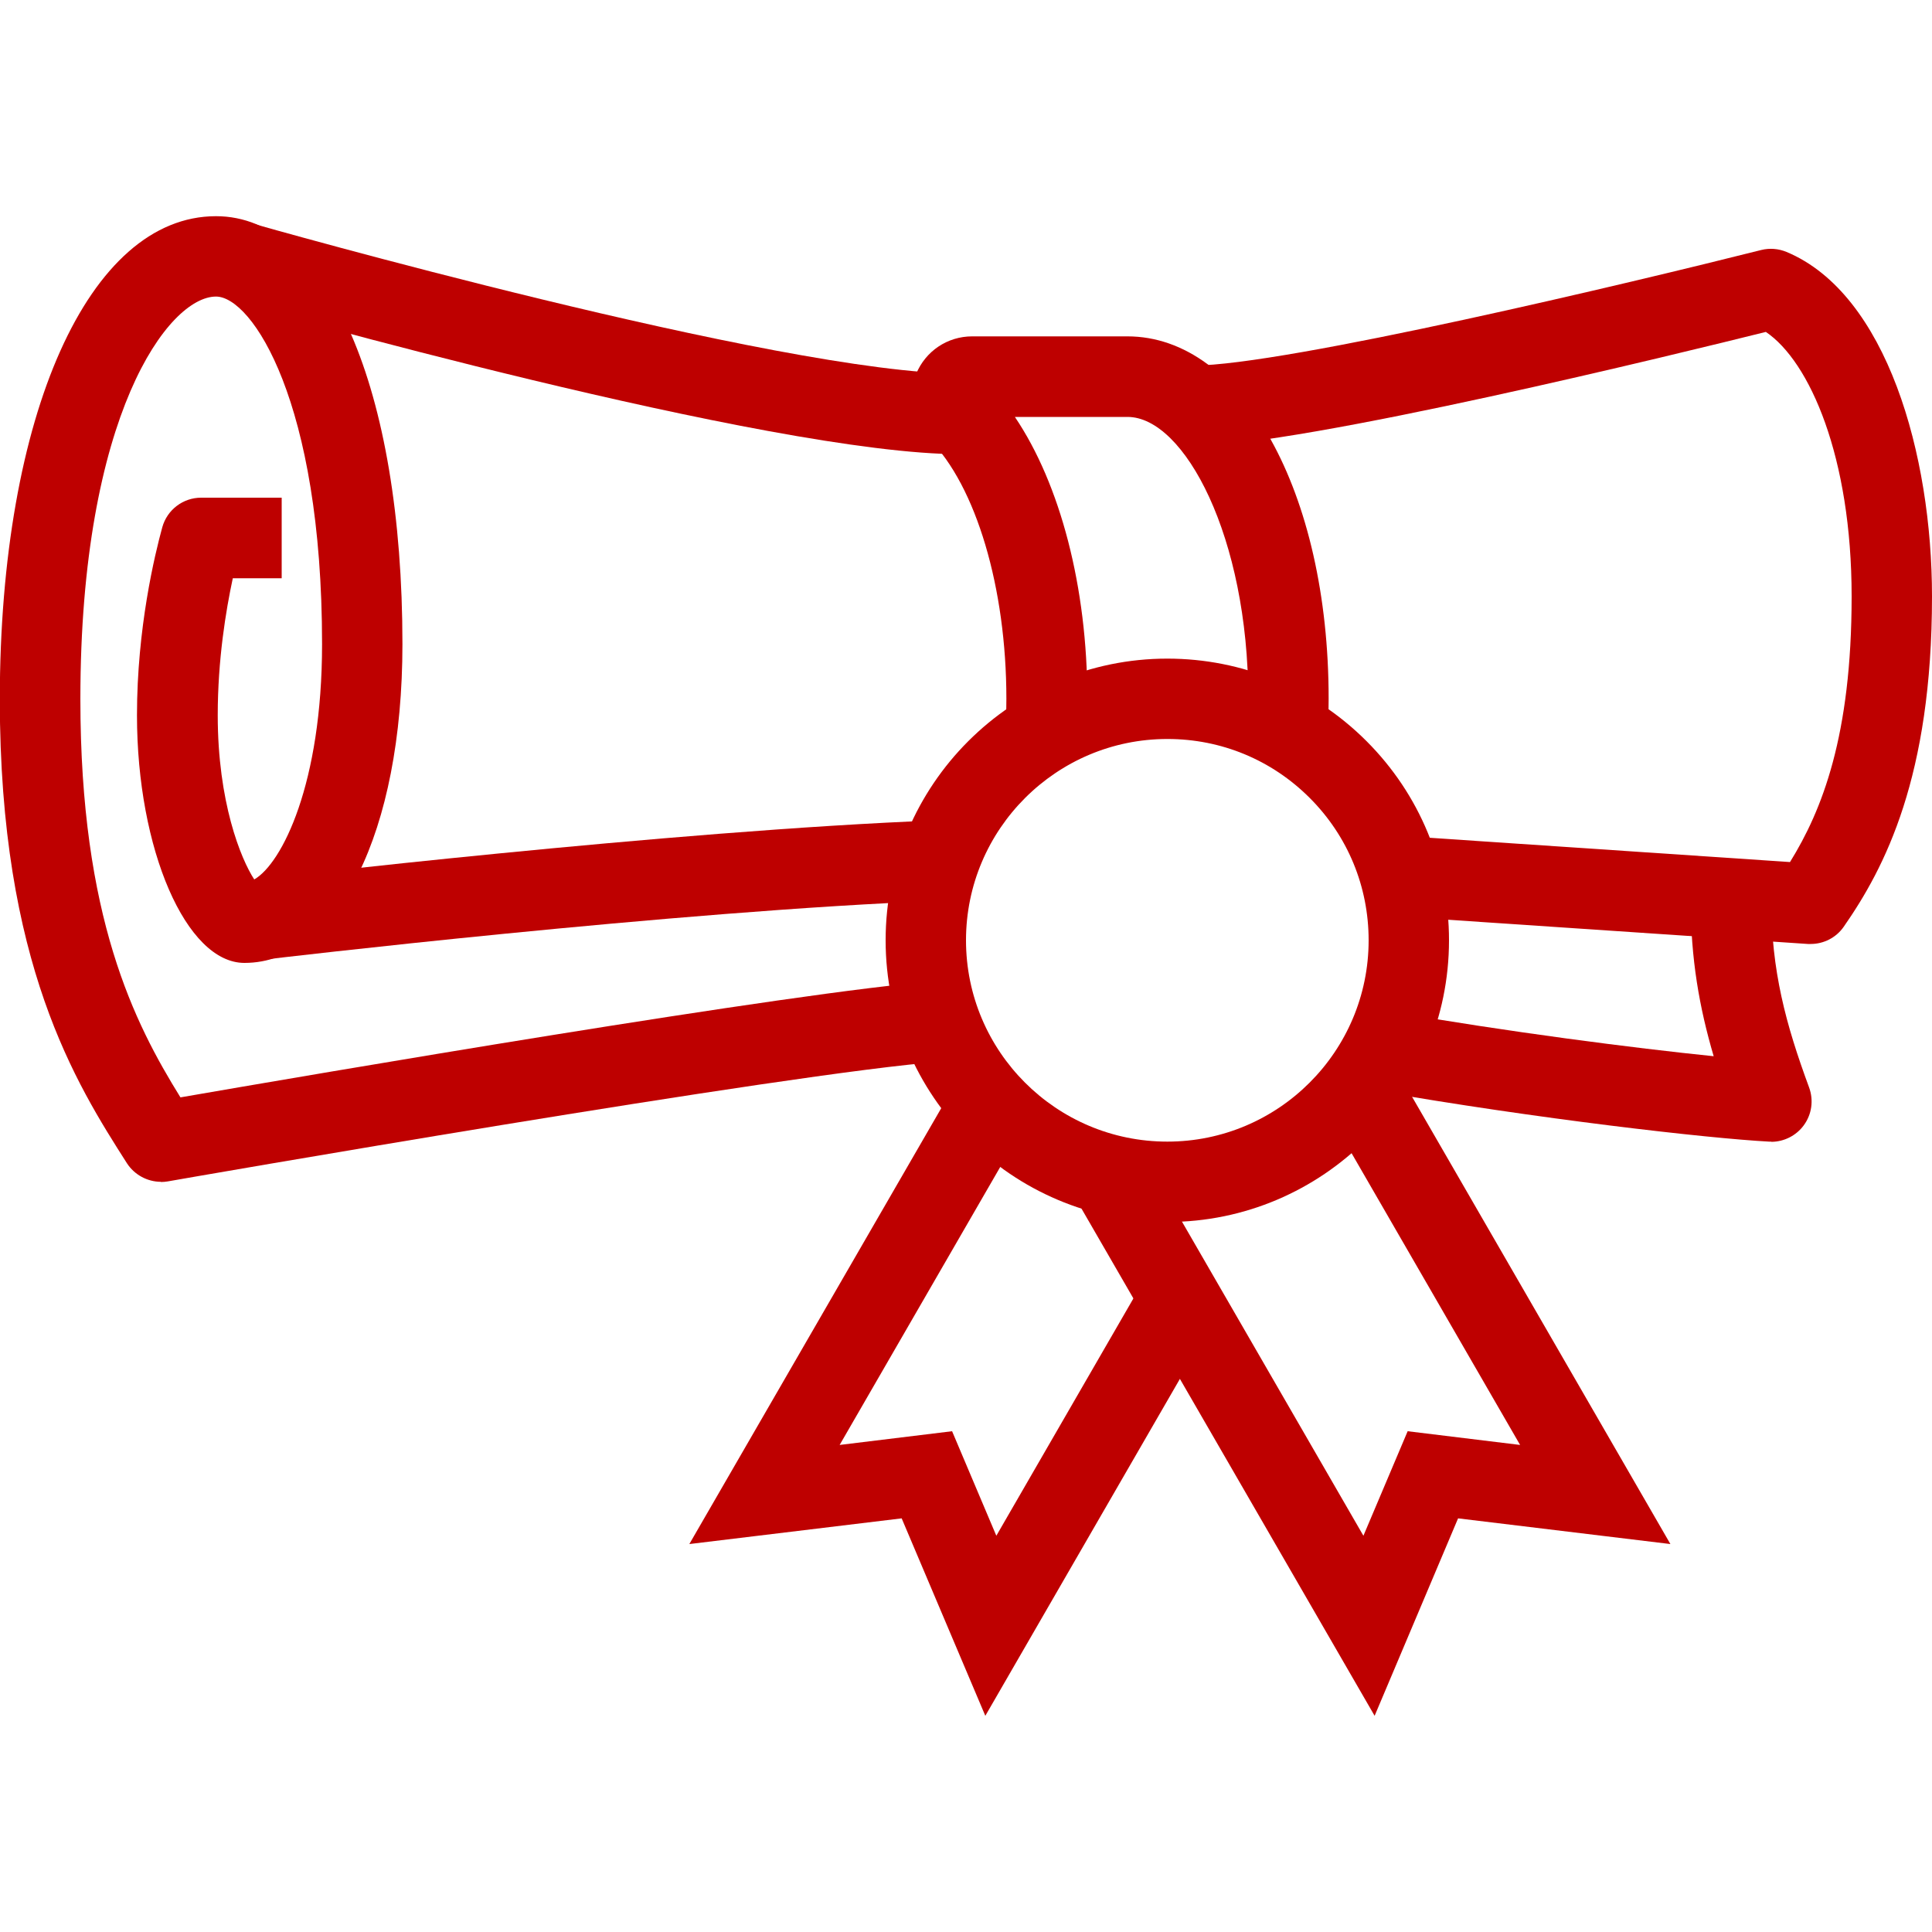<?xml version="1.0" encoding="UTF-8"?>
<svg id="Layer_1" data-name="Layer 1" xmlns="http://www.w3.org/2000/svg" viewBox="0 0 100 100">
  <defs>
    <style>
      .cls-1 {
        fill: #be0000;
      }
    </style>
  </defs>
  <path class="cls-1" d="M49.72,23.51c-9.88,0-36.66-7.6-37.79-7.93l1.14-4.01c.27.08,27.35,7.77,36.65,7.77v4.17Z"/>
  <path class="cls-1" d="M60.42,63.25c-8.04,0-14.58-6.54-14.58-14.58s6.54-14.58,14.58-14.58h0c3.89,0,7.56,1.52,10.31,4.27,2.75,2.75,4.27,6.42,4.27,10.31,0,8.04-6.54,14.58-14.58,14.58ZM60.42,38.25h0c-5.74,0-10.42,4.67-10.42,10.42s4.67,10.42,10.42,10.42,10.42-4.67,10.42-10.42c0-2.78-1.08-5.4-3.05-7.37-1.97-1.97-4.58-3.05-7.36-3.05Z"/>
  <path class="cls-1" d="M91.67,59.09s-.08,0-.11,0c-3.17-.17-12.02-1.18-20.38-2.64l.72-4.11c6.14,1.07,12.69,1.91,16.8,2.33-.74-2.51-1.19-5.04-1.19-8.08h4.17c0,3.65.75,6.42,1.96,9.7.24.66.14,1.39-.28,1.96-.39.53-1.02.85-1.68.85Z"/>
  <path class="cls-1" d="M93.72,48.86s-.09,0-.14,0l-21.25-1.43.28-4.16,20.04,1.35c1.66-2.68,3.19-6.54,3.19-13.75s-2.17-12.16-4.44-13.69c-4.26,1.06-24.01,5.91-29.62,5.91v-4.17c4.69,0,22.79-4.32,29.38-5.98.44-.11.9-.07,1.31.1,5.2,2.17,7.53,10.52,7.53,17.83,0,9.34-2.44,14.04-4.57,17.1-.39.56-1.03.89-1.71.89Z"/>
  <path class="cls-1" d="M8.33,61.17c-.7,0-1.37-.36-1.76-.96-2.62-4.11-6.58-10.32-6.58-24.03C0,21.46,4.6,11.19,11.18,11.19c5.77,0,9.65,8.9,9.65,22.15,0,9.71-3.36,16.5-8.18,16.5-3.01,0-5.56-5.87-5.56-12.82,0-4.51.92-8.31,1.31-9.73.25-.9,1.07-1.53,2.01-1.53h4.17v4.17h-2.53c-.36,1.67-.78,4.22-.78,7.09,0,4.49,1.19,7.43,1.89,8.5,1.44-.83,3.51-4.97,3.51-12.18,0-12.55-3.63-17.99-5.49-17.99-2.45,0-7.02,6.11-7.02,20.83,0,11.31,2.8,16.78,5.18,20.62,6.34-1.1,32.06-5.51,39.09-6.01l.3,4.16c-7.66.55-39.73,6.14-40.05,6.2-.12.02-.24.03-.36.03Z"/>
  <path class="cls-1" d="M13.75,49.66l-.49-4.14c.21-.03,21.44-2.53,35.28-3.06l.16,4.16c-13.66.52-34.73,3.01-34.94,3.04Z"/>
  <path class="cls-1" d="M56.21,37.97l-4.16-.21c.03-.53.04-1.06.04-1.59,0-5.74-1.57-11.02-4-13.45-.89-.89-1.15-2.21-.67-3.37.49-1.18,1.62-1.94,2.9-1.94h8.03c5.94,0,10.42,8.06,10.42,18.75,0,.58-.01,1.17-.04,1.75l-4.16-.2c.02-.52.04-1.03.04-1.55,0-8.35-3.3-14.58-6.25-14.58h-5.83c2.35,3.48,3.75,8.82,3.75,14.58,0,.6-.01,1.2-.04,1.8Z"/>
  <polygon class="cls-1" points="51 88.81 46.67 78.59 35.68 79.92 49.44 56.11 53.05 58.19 43.46 74.79 49.28 74.08 51.57 79.49 59.27 66.16 62.88 68.24 51 88.81"/>
  <polygon class="cls-1" points="71.15 88.81 55.28 61.35 58.89 59.27 70.57 79.49 72.86 74.08 78.68 74.79 68.56 57.27 72.17 55.18 86.46 79.92 75.47 78.59 71.15 88.81"/>
</svg>
